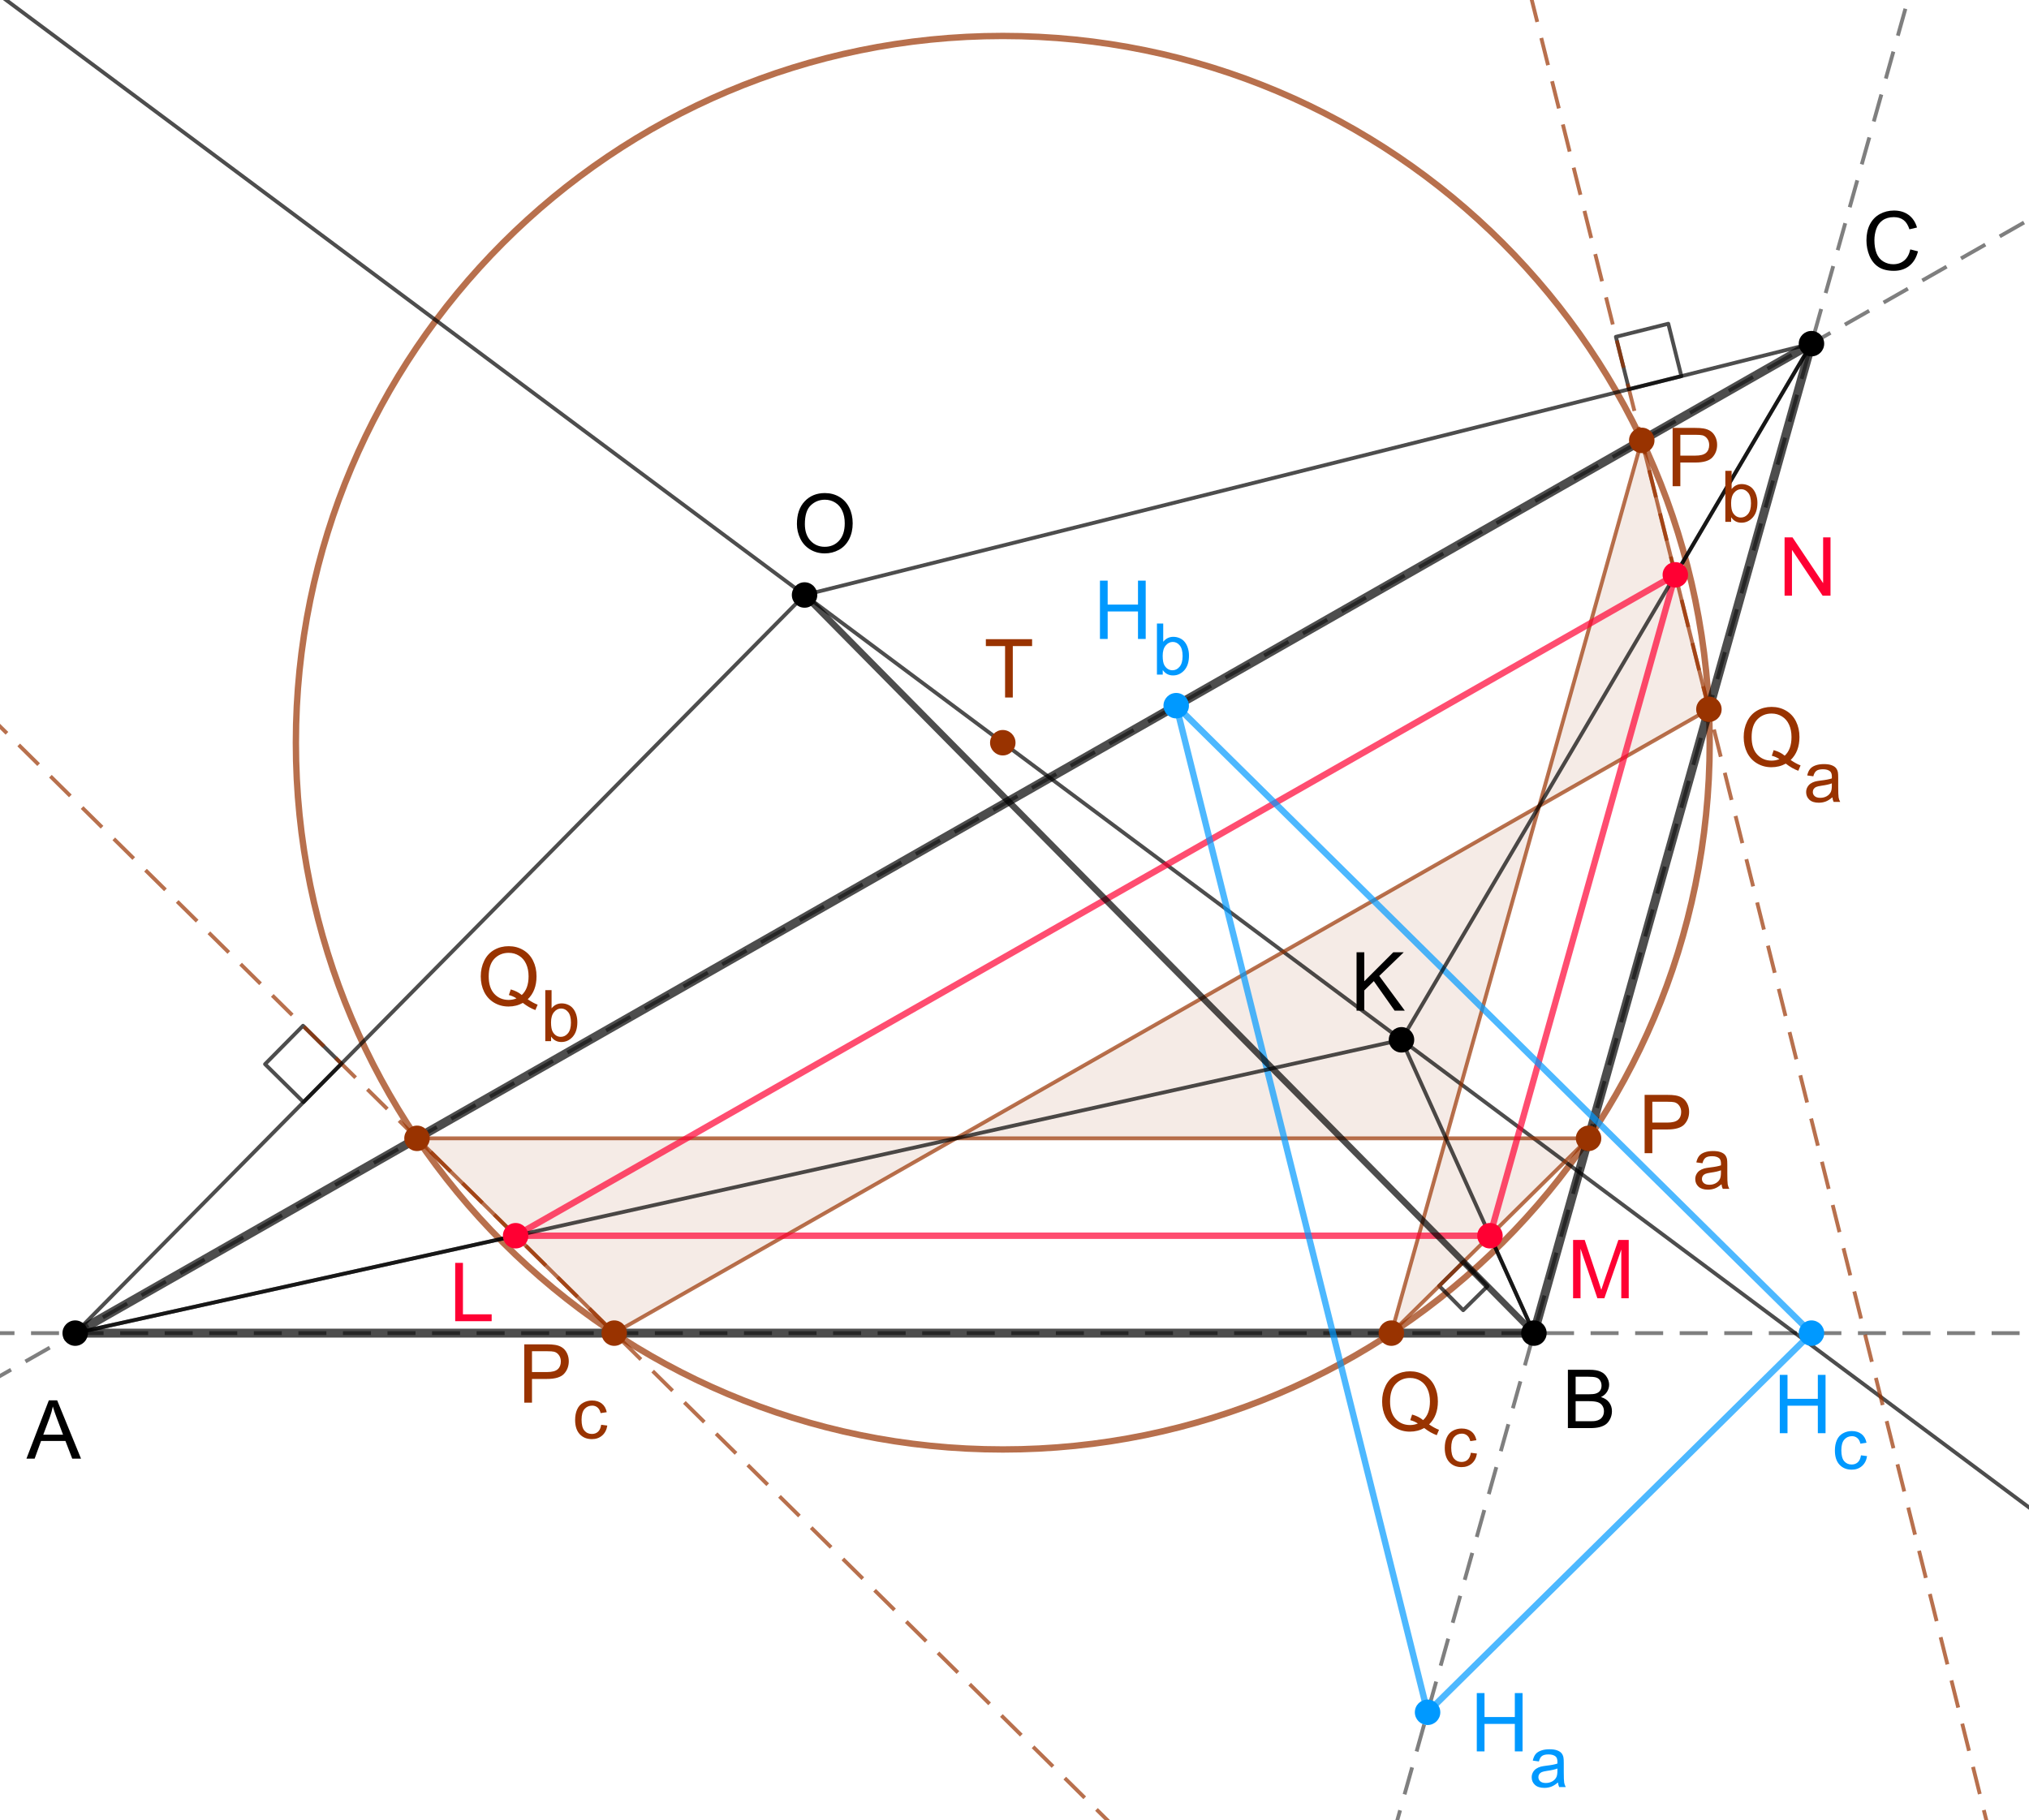 <?xml version="1.0" encoding="ISO-8859-1" standalone="no"?>

<svg 
     version="1.1"
     baseProfile="full"
     xmlns="http://www.w3.org/2000/svg"
     xmlns:xlink="http://www.w3.org/1999/xlink"
     xmlns:ev="http://www.w3.org/2001/xml-events"
     width="13.929cm"
     height="12.498cm"
     viewBox="0 0 796 715"
     >
<title>

</title>
<g stroke-dashoffset="0" stroke-linejoin="miter" stroke-dasharray="none" stroke-width="1" stroke-linecap="square" stroke-miterlimit="10.000">
<g id="misc">
</g><!-- misc -->
<g id="layer0">
<clipPath id="clip7c0caee3-2b94-4819-9d98-3928cd8a08dd">
  <path d="M 0 0 L 0 716.00 L 798.00 716.00 L 798.00 0 z"/>
</clipPath>
<g clip-path="url(#clip1)">
<g fill="#993300" fill-rule="evenodd" fill-opacity=".098" stroke="none">
  <path d="M 546.00 523.69 L 623.46 447.17 L 163.34 447.17 L 240.80 523.69 L 670.72 278.63 L 644.35 172.99 z"/>
<title>Sechseck Vieleck1</title>
<desc>Sechseck Vieleck1: Polygon Q_c, P_a, Q_b, P_c, Q_a, P_b</desc>

</g> <!-- drawing style -->
</g> <!-- clip1 -->
<clipPath id="clip5a62f645-0b76-4207-bb43-0ea13b7d8f3b">
  <path d="M 0 0 L 0 716.00 L 798.00 716.00 L 798.00 0 z"/>
</clipPath>
<g clip-path="url(#clip2)">
<g stroke-opacity=".698" stroke-linejoin="round" stroke-width="2.5" fill="none" stroke="#993300" stroke-linecap="round">
  <path d="M 671.03 291.76 C 671.03 445.09 546.73 569.39 393.40 569.39 C 240.07 569.39 115.77 445.09 115.77 291.76 C 115.77 138.43 240.07 14.126 393.40 14.126 C 546.73 14.126 671.03 138.43 671.03 291.76 z"/>
<title>Kreis c_1</title>
<desc>Kreis c_1: Kreis durch Q_b, P_c, P_b</desc>

</g> <!-- drawing style -->
</g> <!-- clip2 -->
<clipPath id="clipe3767bae-4846-4f66-b68d-76e91e1f6fff">
  <path d="M 0 0 L 0 716.00 L 798.00 716.00 L 798.00 0 z"/>
</clipPath>
<g clip-path="url(#clip3)">
<g stroke-opacity=".698" stroke-linejoin="round" stroke-width="1.5" fill="none" stroke="#000000" stroke-linecap="round">
  <path d="M 574.34 495.69 L 564.78 505.14 L 574.22 514.69 L 583.78 505.25 L 574.34 495.69"/>
<title>Winkel θ</title>
<desc>Winkel θ: Winkel zwischen Q_c, P, B</desc>

</g> <!-- drawing style -->
</g> <!-- clip3 -->
<clipPath id="clip9c8a4909-f780-4b23-bc92-4eb6a8a07829">
  <path d="M 0 0 L 0 716.00 L 798.00 716.00 L 798.00 0 z"/>
</clipPath>
<g clip-path="url(#clip4)">
<g stroke-opacity=".698" stroke-linejoin="round" stroke-width="1.5" fill="none" stroke="#000000" stroke-linecap="round">
  <path d="M 639.33 152.89 L 659.91 147.76 L 654.77 127.17 L 634.19 132.31 L 639.33 152.89"/>
<title>Winkel ξ</title>
<desc>Winkel ξ: Winkel zwischen C, R, S</desc>

</g> <!-- drawing style -->
</g> <!-- clip4 -->
<clipPath id="clipfa9c29c6-a2f8-462d-b5b2-8ee227c03374">
  <path d="M 0 0 L 0 716.00 L 798.00 716.00 L 798.00 0 z"/>
</clipPath>
<g clip-path="url(#clip5)">
<g stroke-opacity=".698" stroke-linejoin="round" stroke-width="1.5" fill="none" stroke="#000000" stroke-linecap="round">
  <path d="M 133.66 417.85 L 118.57 402.94 L 103.66 418.03 L 118.75 432.94 L 133.66 417.85"/>
<title>Winkel ο</title>
<desc>Winkel ο: Winkel zwischen U, Q, A</desc>

</g> <!-- drawing style -->
</g> <!-- clip5 -->
<clipPath id="clipbc03f324-f63e-48ef-920d-257bc9e96eaa">
  <path d="M 0 0 L 0 716.00 L 798.00 716.00 L 798.00 0 z"/>
</clipPath>
<g clip-path="url(#clip6)">
<g stroke-opacity=".502" stroke-linejoin="round" stroke-dasharray="9.5,8" stroke-width="1.5" fill="none" stroke="#000000" stroke-linecap="butt">
  <path d="M -5 523.69 L 803.00 523.69"/>
<title>Gerade f</title>
<desc>Gerade f: Linie A, B</desc>

</g> <!-- drawing style -->
</g> <!-- clip6 -->
<clipPath id="clip15471692-7014-42f5-ba3c-dd72ba089003">
  <path d="M 0 0 L 0 716.00 L 798.00 716.00 L 798.00 0 z"/>
</clipPath>
<g clip-path="url(#clip7)">
<g stroke-opacity=".502" stroke-linejoin="round" stroke-dasharray="9.5,8" stroke-width="1.5" fill="none" stroke="#000000" stroke-linecap="butt">
  <path d="M 546.67 721.00 L 750.26 -5"/>
<title>Gerade g</title>
<desc>Gerade g: Linie B, C</desc>

</g> <!-- drawing style -->
</g> <!-- clip7 -->
<clipPath id="clip9c706819-5573-45d9-868e-c921864b4127">
  <path d="M 0 0 L 0 716.00 L 798.00 716.00 L 798.00 0 z"/>
</clipPath>
<g clip-path="url(#clip8)">
<g stroke-opacity=".502" stroke-linejoin="round" stroke-dasharray="9.5,8" stroke-width="1.5" fill="none" stroke="#000000" stroke-linecap="butt">
  <path d="M -5 543.13 L 803.00 82.559"/>
<title>Gerade h</title>
<desc>Gerade h: Linie C, A</desc>

</g> <!-- drawing style -->
</g> <!-- clip8 -->
<clipPath id="clipa379d0a2-dc78-4baf-967f-0bd423d5b877">
  <path d="M 0 0 L 0 716.00 L 798.00 716.00 L 798.00 0 z"/>
</clipPath>
<g clip-path="url(#clip9)">
<g stroke-opacity=".698" stroke-linejoin="round" stroke-width="1.5" fill="none" stroke="#000000" stroke-linecap="round">
  <path d="M -4.745 -5 L 803.00 597.05"/>
<title>Gerade b</title>
<desc>Gerade b: Linie K, O</desc>

</g> <!-- drawing style -->
</g> <!-- clip9 -->
<clipPath id="clip0708ff46-a305-4cec-a9fb-a1cf1ec38d9c">
  <path d="M 0 0 L 0 716.00 L 798.00 716.00 L 798.00 0 z"/>
</clipPath>
<g clip-path="url(#clip10)">
<g stroke-opacity=".698" stroke-linejoin="round" stroke-dasharray="9.5,8" stroke-width="1.5" fill="none" stroke="#993300" stroke-linecap="butt">
  <path d="M -5 280.86 L 440.53 721.00"/>
<title>Gerade a_2</title>
<desc>Gerade a_2: Linie P_c, Q_b</desc>

</g> <!-- drawing style -->
</g> <!-- clip10 -->
<clipPath id="clipf1fa08a8-421b-4779-bfa6-27b1dfcb5f5d">
  <path d="M 0 0 L 0 716.00 L 798.00 716.00 L 798.00 0 z"/>
</clipPath>
<g clip-path="url(#clip11)">
<g stroke-opacity=".698" stroke-linejoin="round" stroke-dasharray="9.5,8" stroke-width="1.5" fill="none" stroke="#993300" stroke-linecap="butt">
  <path d="M 781.17 721.00 L 599.91 -5"/>
<title>Gerade b_2</title>
<desc>Gerade b_2: Linie Q_a, P_b</desc>

</g> <!-- drawing style -->
</g> <!-- clip11 -->
<clipPath id="clip6d4cad21-8f71-4212-a2d1-3a74c47edbd1">
  <path d="M 0 0 L 0 716.00 L 798.00 716.00 L 798.00 0 z"/>
</clipPath>
<g clip-path="url(#clip12)">
<g stroke-opacity=".698" stroke-linejoin="round" stroke-width="1.5" fill="none" stroke="#993300" stroke-linecap="round">
  <path d="M 546.00 523.69 L 623.46 447.17"/>
<title>Strecke g_1</title>
<desc>Strecke g_1: Strecke Q_c, P_a</desc>

</g> <!-- drawing style -->
</g> <!-- clip12 -->
<clipPath id="clipc49e0484-a1c9-4a0d-bdc0-efca842b8988">
  <path d="M 0 0 L 0 716.00 L 798.00 716.00 L 798.00 0 z"/>
</clipPath>
<g clip-path="url(#clip13)">
<g stroke-opacity=".698" stroke-linejoin="round" stroke-width="1.5" fill="none" stroke="#993300" stroke-linecap="round">
  <path d="M 623.46 447.17 L 163.34 447.17"/>
<title>Strecke h_1</title>
<desc>Strecke h_1: Strecke P_a, Q_b</desc>

</g> <!-- drawing style -->
</g> <!-- clip13 -->
<clipPath id="clip5be21e3c-b5b4-4238-9b6b-7147b8d078b8">
  <path d="M 0 0 L 0 716.00 L 798.00 716.00 L 798.00 0 z"/>
</clipPath>
<g clip-path="url(#clip14)">
<g stroke-opacity=".698" stroke-linejoin="round" stroke-width="1.5" fill="none" stroke="#993300" stroke-linecap="round">
  <path d="M 163.34 447.17 L 240.80 523.69"/>
<title>Strecke f_1</title>
<desc>Strecke f_1: Strecke Q_b, P_c</desc>

</g> <!-- drawing style -->
</g> <!-- clip14 -->
<clipPath id="clipfb268d48-a1fb-4141-896a-953f1e7cd4c5">
  <path d="M 0 0 L 0 716.00 L 798.00 716.00 L 798.00 0 z"/>
</clipPath>
<g clip-path="url(#clip15)">
<g stroke-opacity=".698" stroke-linejoin="round" stroke-width="1.5" fill="none" stroke="#993300" stroke-linecap="round">
  <path d="M 240.80 523.69 L 670.72 278.63"/>
<title>Strecke i_1</title>
<desc>Strecke i_1: Strecke P_c, Q_a</desc>

</g> <!-- drawing style -->
</g> <!-- clip15 -->
<clipPath id="clip78bce8e5-6ad4-4257-a1e0-c8f4fdbffc04">
  <path d="M 0 0 L 0 716.00 L 798.00 716.00 L 798.00 0 z"/>
</clipPath>
<g clip-path="url(#clip16)">
<g stroke-opacity=".698" stroke-linejoin="round" stroke-width="1.5" fill="none" stroke="#993300" stroke-linecap="round">
  <path d="M 670.72 278.63 L 644.35 172.99"/>
<title>Strecke j_1</title>
<desc>Strecke j_1: Strecke Q_a, P_b</desc>

</g> <!-- drawing style -->
</g> <!-- clip16 -->
<clipPath id="clip4b2401e2-10b2-4077-a900-bf275def638a">
  <path d="M 0 0 L 0 716.00 L 798.00 716.00 L 798.00 0 z"/>
</clipPath>
<g clip-path="url(#clip17)">
<g stroke-opacity=".698" stroke-linejoin="round" stroke-width="1.5" fill="none" stroke="#993300" stroke-linecap="round">
  <path d="M 644.35 172.99 L 546.00 523.69"/>
<title>Strecke l_1</title>
<desc>Strecke l_1: Strecke P_b, Q_c</desc>

</g> <!-- drawing style -->
</g> <!-- clip17 -->
<clipPath id="clipeb4471d9-80b2-4c7c-826f-7915e17bc884">
  <path d="M 0 0 L 0 716.00 L 798.00 716.00 L 798.00 0 z"/>
</clipPath>
<g clip-path="url(#clip18)">
<g stroke-opacity=".698" stroke-linejoin="round" stroke-width="3.5" fill="none" stroke="#000000" stroke-linecap="round">
  <path d="M 29.100 523.69 L 602.00 523.69"/>
<title>Strecke c_2</title>
<desc>Strecke c_2: Strecke A, B</desc>

</g> <!-- drawing style -->
</g> <!-- clip18 -->
<clipPath id="clip1b06248e-9aff-48d9-9da0-8f7065985228">
  <path d="M 0 0 L 0 716.00 L 798.00 716.00 L 798.00 0 z"/>
</clipPath>
<g clip-path="url(#clip19)">
<g stroke-opacity=".698" stroke-linejoin="round" stroke-width="3.5" fill="none" stroke="#000000" stroke-linecap="round">
  <path d="M 602.00 523.69 L 711.00 135.00"/>
<title>Strecke a_1</title>
<desc>Strecke a_1: Strecke B, C</desc>

</g> <!-- drawing style -->
</g> <!-- clip19 -->
<clipPath id="clip27399111-c06e-4fac-bf55-e0d24108af46">
  <path d="M 0 0 L 0 716.00 L 798.00 716.00 L 798.00 0 z"/>
</clipPath>
<g clip-path="url(#clip20)">
<g stroke-opacity=".698" stroke-linejoin="round" stroke-width="3.5" fill="none" stroke="#000000" stroke-linecap="round">
  <path d="M 711.00 135.00 L 29.100 523.69"/>
<title>Strecke b_1</title>
<desc>Strecke b_1: Strecke C, A</desc>

</g> <!-- drawing style -->
</g> <!-- clip20 -->
<clipPath id="clipa67434e7-a2d0-4de8-9296-7607a84a1ce5">
  <path d="M 0 0 L 0 716.00 L 798.00 716.00 L 798.00 0 z"/>
</clipPath>
<g clip-path="url(#clip21)">
<g stroke-opacity=".698" stroke-linejoin="round" stroke-width="2.5" fill="none" stroke="#ff0033" stroke-linecap="round">
  <path d="M 202.07 485.43 L 584.73 485.43"/>
<title>Strecke n_1</title>
<desc>Strecke n_1: Strecke L, M</desc>

</g> <!-- drawing style -->
</g> <!-- clip21 -->
<clipPath id="clipd6797eb6-b951-46dc-9fb2-f1ddfe8fcc2d">
  <path d="M 0 0 L 0 716.00 L 798.00 716.00 L 798.00 0 z"/>
</clipPath>
<g clip-path="url(#clip22)">
<g stroke-opacity=".698" stroke-linejoin="round" stroke-width="2.5" fill="none" stroke="#ff0033" stroke-linecap="round">
  <path d="M 584.73 485.43 L 657.53 225.81"/>
<title>Strecke l_2</title>
<desc>Strecke l_2: Strecke M, N</desc>

</g> <!-- drawing style -->
</g> <!-- clip22 -->
<clipPath id="clip343fb6af-7f7b-4fb1-8d37-766686abc5a8">
  <path d="M 0 0 L 0 716.00 L 798.00 716.00 L 798.00 0 z"/>
</clipPath>
<g clip-path="url(#clip23)">
<g stroke-opacity=".698" stroke-linejoin="round" stroke-width="2.5" fill="none" stroke="#ff0033" stroke-linecap="round">
  <path d="M 657.53 225.81 L 202.07 485.43"/>
<title>Strecke m_1</title>
<desc>Strecke m_1: Strecke N, L</desc>

</g> <!-- drawing style -->
</g> <!-- clip23 -->
<clipPath id="clipf17a5167-f652-488a-bea5-94322f82eb7d">
  <path d="M 0 0 L 0 716.00 L 798.00 716.00 L 798.00 0 z"/>
</clipPath>
<g clip-path="url(#clip24)">
<g stroke-opacity=".698" stroke-linejoin="round" stroke-width="2.5" fill="none" stroke="#0099ff" stroke-linecap="round">
  <path d="M 461.51 277.21 L 711.00 523.69"/>
<title>Strecke h_2</title>
<desc>Strecke h_2: Strecke H_b, H_{c}</desc>

</g> <!-- drawing style -->
</g> <!-- clip24 -->
<clipPath id="clip608ba772-612a-4a22-99c2-9a47aa36b783">
  <path d="M 0 0 L 0 716.00 L 798.00 716.00 L 798.00 0 z"/>
</clipPath>
<g clip-path="url(#clip25)">
<g stroke-opacity=".698" stroke-linejoin="round" stroke-width="2.5" fill="none" stroke="#0099ff" stroke-linecap="round">
  <path d="M 711.00 523.69 L 560.23 672.64"/>
<title>Strecke f_2</title>
<desc>Strecke f_2: Strecke H_{c}, H_{a}</desc>

</g> <!-- drawing style -->
</g> <!-- clip25 -->
<clipPath id="clip25a3fad6-49d5-46b4-9118-922f257d8522">
  <path d="M 0 0 L 0 716.00 L 798.00 716.00 L 798.00 0 z"/>
</clipPath>
<g clip-path="url(#clip26)">
<g stroke-opacity=".698" stroke-linejoin="round" stroke-width="2.5" fill="none" stroke="#0099ff" stroke-linecap="round">
  <path d="M 560.23 672.64 L 461.51 277.21"/>
<title>Strecke g_2</title>
<desc>Strecke g_2: Strecke H_{a}, H_b</desc>

</g> <!-- drawing style -->
</g> <!-- clip26 -->
<clipPath id="clipef5c8e27-910e-43b5-ace9-780862f6a0ae">
  <path d="M 0 0 L 0 716.00 L 798.00 716.00 L 798.00 0 z"/>
</clipPath>
<g clip-path="url(#clip27)">
<g stroke-opacity=".698" stroke-linejoin="round" stroke-width="1.5" fill="none" stroke="#000000" stroke-linecap="round">
  <path d="M 549.99 408.47 L 29.100 523.69"/>
<title>Strecke r_1</title>
<desc>Strecke r_1: Strecke K, A</desc>

</g> <!-- drawing style -->
</g> <!-- clip27 -->
<clipPath id="clip0b696a37-91b8-4ba9-8765-cd078e30dc52">
  <path d="M 0 0 L 0 716.00 L 798.00 716.00 L 798.00 0 z"/>
</clipPath>
<g clip-path="url(#clip28)">
<g stroke-opacity=".698" stroke-linejoin="round" stroke-width="1.5" fill="none" stroke="#000000" stroke-linecap="round">
  <path d="M 549.99 408.47 L 602.00 523.69"/>
<title>Strecke j_2</title>
<desc>Strecke j_2: Strecke K, B</desc>

</g> <!-- drawing style -->
</g> <!-- clip28 -->
<clipPath id="clip2ec7e268-5db1-4432-a31b-ae549bb466e9">
  <path d="M 0 0 L 0 716.00 L 798.00 716.00 L 798.00 0 z"/>
</clipPath>
<g clip-path="url(#clip29)">
<g stroke-opacity=".698" stroke-linejoin="round" stroke-width="1.5" fill="none" stroke="#000000" stroke-linecap="round">
  <path d="M 549.99 408.47 L 711.00 135.00"/>
<title>Strecke k_2</title>
<desc>Strecke k_2: Strecke K, C</desc>

</g> <!-- drawing style -->
</g> <!-- clip29 -->
<clipPath id="clip51389e4f-0773-4ae1-9e9e-e9dec13224f2">
  <path d="M 0 0 L 0 716.00 L 798.00 716.00 L 798.00 0 z"/>
</clipPath>
<g clip-path="url(#clip30)">
<g stroke-opacity=".698" stroke-linejoin="round" stroke-width="1.5" fill="none" stroke="#000000" stroke-linecap="round">
  <path d="M 711.00 135.00 L 657.53 225.81"/>
<title>Strecke m_2</title>
<desc>Strecke m_2: Strecke C, N</desc>

</g> <!-- drawing style -->
</g> <!-- clip30 -->
<clipPath id="clip7cdfbfb2-cb98-442a-be50-5240d8c7eb1f">
  <path d="M 0 0 L 0 716.00 L 798.00 716.00 L 798.00 0 z"/>
</clipPath>
<g clip-path="url(#clip31)">
<g stroke-opacity=".698" stroke-linejoin="round" stroke-width="1.5" fill="none" stroke="#000000" stroke-linecap="round">
  <path d="M 202.07 485.43 L 29.100 523.69"/>
<title>Strecke n_2</title>
<desc>Strecke n_2: Strecke L, A</desc>

</g> <!-- drawing style -->
</g> <!-- clip31 -->
<clipPath id="clip6310e3ad-d58c-467d-8ef9-aa72ecb93c86">
  <path d="M 0 0 L 0 716.00 L 798.00 716.00 L 798.00 0 z"/>
</clipPath>
<g clip-path="url(#clip32)">
<g stroke-opacity=".698" stroke-linejoin="round" stroke-width="1.5" fill="none" stroke="#000000" stroke-linecap="round">
  <path d="M 584.73 485.43 L 602.00 523.69"/>
<title>Strecke p_2</title>
<desc>Strecke p_2: Strecke M, B</desc>

</g> <!-- drawing style -->
</g> <!-- clip32 -->
<clipPath id="clipd9faf7ea-1603-4c3b-bff4-9f368bc5e033">
  <path d="M 0 0 L 0 716.00 L 798.00 716.00 L 798.00 0 z"/>
</clipPath>
<g clip-path="url(#clip33)">
<g stroke-opacity=".698" stroke-linejoin="round" stroke-width="2.5" fill="none" stroke="#000000" stroke-linecap="round">
  <path d="M 602.00 523.69 L 315.55 233.73"/>
<title>Strecke r_2</title>
<desc>Strecke r_2: Strecke B, O</desc>

</g> <!-- drawing style -->
</g> <!-- clip33 -->
<clipPath id="clip3d3dfbfd-4aa6-4860-9df7-4c866fcb0f4c">
  <path d="M 0 0 L 0 716.00 L 798.00 716.00 L 798.00 0 z"/>
</clipPath>
<g clip-path="url(#clip34)">
<g stroke-opacity=".698" stroke-linejoin="round" stroke-width="1.5" fill="none" stroke="#000000" stroke-linecap="round">
  <path d="M 29.100 523.69 L 315.55 233.73"/>
<title>Strecke s_2</title>
<desc>Strecke s_2: Strecke A, O</desc>

</g> <!-- drawing style -->
</g> <!-- clip34 -->
<clipPath id="clip537abb0a-c189-44fa-a8b3-739ea39366ab">
  <path d="M 0 0 L 0 716.00 L 798.00 716.00 L 798.00 0 z"/>
</clipPath>
<g clip-path="url(#clip35)">
<g stroke-opacity=".698" stroke-linejoin="round" stroke-width="1.5" fill="none" stroke="#000000" stroke-linecap="round">
  <path d="M 315.55 233.73 L 711.00 135.00"/>
<title>Strecke t_2</title>
<desc>Strecke t_2: Strecke O, C</desc>

</g> <!-- drawing style -->
</g> <!-- clip35 -->
<clipPath id="clipff9e6dbf-d873-42e8-97ca-ffbc8a6965d9">
  <path d="M 0 0 L 0 716.00 L 798.00 716.00 L 798.00 0 z"/>
</clipPath>
<g clip-path="url(#clip36)">
<g fill="#000000" fill-rule="nonzero" fill-opacity="1" stroke="none">
  <path d="M 34.100 523.69 C 34.100 526.45 31.862 528.69 29.100 528.69 C 26.339 528.69 24.100 526.45 24.100 523.69 C 24.100 520.93 26.339 518.69 29.100 518.69 C 31.862 518.69 34.100 520.93 34.100 523.69 z"/>
<title>Punkt A</title>
<desc>A = (-1, -1)</desc>

</g> <!-- drawing style -->
</g> <!-- clip36 -->
<clipPath id="clipa7d1232e-dbd3-4d36-8130-600f29dd5652">
  <path d="M 0 0 L 0 716.00 L 798.00 716.00 L 798.00 0 z"/>
</clipPath>
<g clip-path="url(#clip37)">
<g fill="#000000" fill-rule="nonzero" fill-opacity="1" stroke="none">
  <path d="M 9.953 573.00 L 18.750 550.09 L 22.016 550.09 L 31.391 573.00 L 27.938 573.00 L 25.266 566.06 L 15.688 566.06 L 13.172 573.00 L 9.953 573.00 z M 16.562 563.59 L 24.328 563.59 L 21.938 557.25 Q 20.844 554.36 20.312 552.50 Q 19.875 554.70 19.078 556.88 L 16.562 563.59 z"/>
<title>Punkt A</title>
<desc>A = (-1, -1)</desc>

</g> <!-- drawing style -->
</g> <!-- clip37 -->
<clipPath id="clip2196e3c8-e7f4-4d50-a154-506c0c5e2ae8">
  <path d="M 0 0 L 0 716.00 L 798.00 716.00 L 798.00 0 z"/>
</clipPath>
<g clip-path="url(#clip38)">
<g fill="#000000" fill-rule="nonzero" fill-opacity="1" stroke="none">
  <path d="M 607.00 523.69 C 607.00 526.45 604.76 528.69 602.00 528.69 C 599.24 528.69 597.00 526.45 597.00 523.69 C 597.00 520.93 599.24 518.69 602.00 518.69 C 604.76 518.69 607.00 520.93 607.00 523.69 z"/>
<title>Punkt B</title>
<desc>B = (9, -1)</desc>

</g> <!-- drawing style -->
</g> <!-- clip38 -->
<clipPath id="clip2b3d3275-95b7-424e-9d96-ddc7aee752ee">
  <path d="M 0 0 L 0 716.00 L 798.00 716.00 L 798.00 0 z"/>
</clipPath>
<g clip-path="url(#clip39)">
<g fill="#000000" fill-rule="nonzero" fill-opacity="1" stroke="none">
  <path d="M 615.34 561.00 L 615.34 538.09 L 623.94 538.09 Q 626.56 538.09 628.14 538.80 Q 629.73 539.48 630.62 540.94 Q 631.53 542.38 631.53 543.95 Q 631.53 545.42 630.73 546.72 Q 629.94 548.02 628.33 548.81 Q 630.41 549.42 631.52 550.89 Q 632.64 552.36 632.64 554.36 Q 632.64 555.97 631.95 557.36 Q 631.28 558.73 630.28 559.48 Q 629.28 560.23 627.77 560.62 Q 626.27 561.00 624.08 561.00 L 615.34 561.00 z M 618.38 547.72 L 623.33 547.72 Q 625.34 547.72 626.22 547.45 Q 627.38 547.11 627.95 546.31 Q 628.55 545.52 628.55 544.31 Q 628.55 543.17 628.00 542.31 Q 627.45 541.44 626.44 541.12 Q 625.42 540.80 622.95 540.80 L 618.38 540.80 L 618.38 547.72 z M 618.38 558.30 L 624.08 558.30 Q 625.55 558.30 626.14 558.19 Q 627.19 558.00 627.89 557.56 Q 628.59 557.12 629.05 556.30 Q 629.50 555.45 629.50 554.36 Q 629.50 553.08 628.84 552.14 Q 628.19 551.19 627.02 550.81 Q 625.86 550.42 623.67 550.42 L 618.38 550.42 L 618.38 558.30 z"/>
<title>Punkt B</title>
<desc>B = (9, -1)</desc>

</g> <!-- drawing style -->
</g> <!-- clip39 -->
<clipPath id="clip5274745f-08ed-4086-869b-fbe626c9fc82">
  <path d="M 0 0 L 0 716.00 L 798.00 716.00 L 798.00 0 z"/>
</clipPath>
<g clip-path="url(#clip40)">
<g fill="#000000" fill-rule="nonzero" fill-opacity="1" stroke="none">
  <path d="M 716.00 135.00 C 716.00 137.76 713.76 140.00 711.00 140.00 C 708.24 140.00 706.00 137.76 706.00 135.00 C 706.00 132.24 708.24 130.00 711.00 130.00 C 713.76 130.00 716.00 132.24 716.00 135.00 z"/>
<title>Punkt C</title>
<desc>C = (10.9, 5.78)</desc>

</g> <!-- drawing style -->
</g> <!-- clip40 -->
<clipPath id="clipf74a3630-c8ca-46df-83c8-0e22c4c60286">
  <path d="M 0 0 L 0 716.00 L 798.00 716.00 L 798.00 0 z"/>
</clipPath>
<g clip-path="url(#clip41)">
<g fill="#000000" fill-rule="nonzero" fill-opacity="1" stroke="none">
  <path d="M 749.81 97.969 L 752.84 98.734 Q 751.89 102.47 749.41 104.44 Q 746.94 106.39 743.36 106.39 Q 739.66 106.39 737.33 104.89 Q 735.02 103.38 733.80 100.52 Q 732.59 97.656 732.59 94.375 Q 732.59 90.797 733.95 88.141 Q 735.33 85.469 737.84 84.094 Q 740.38 82.703 743.41 82.703 Q 746.84 82.703 749.19 84.453 Q 751.53 86.203 752.45 89.375 L 749.47 90.078 Q 748.67 87.578 747.16 86.438 Q 745.64 85.297 743.34 85.297 Q 740.70 85.297 738.92 86.562 Q 737.16 87.828 736.44 89.969 Q 735.72 92.094 735.72 94.359 Q 735.72 97.281 736.56 99.469 Q 737.42 101.64 739.22 102.72 Q 741.02 103.80 743.11 103.80 Q 745.66 103.80 747.42 102.33 Q 749.19 100.86 749.81 97.969 z"/>
<title>Punkt C</title>
<desc>C = (10.9, 5.78)</desc>

</g> <!-- drawing style -->
</g> <!-- clip41 -->
<clipPath id="clip422df45e-d35d-4bec-b846-e2cb54a74006">
  <path d="M 0 0 L 0 716.00 L 798.00 716.00 L 798.00 0 z"/>
</clipPath>
<g clip-path="url(#clip42)">
<g fill="#000000" fill-rule="nonzero" fill-opacity="1" stroke="none">
  <path d="M 554.99 408.47 C 554.99 411.23 552.75 413.47 549.99 413.47 C 547.23 413.47 544.99 411.23 544.99 408.47 C 544.99 405.71 547.23 403.47 549.99 403.47 C 552.75 403.47 554.99 405.71 554.99 408.47 z"/>
<title>Punkt K</title>
<desc>Punkt K: Schnittpunkt von i&apos;, j&apos;</desc>

</g> <!-- drawing style -->
</g> <!-- clip42 -->
<clipPath id="clip71c66111-4b71-4aad-86e6-8958b2e52a11">
  <path d="M 0 0 L 0 716.00 L 798.00 716.00 L 798.00 0 z"/>
</clipPath>
<g clip-path="url(#clip43)">
<g fill="#000000" fill-rule="nonzero" fill-opacity="1" stroke="none">
  <path d="M 532.34 397.00 L 532.34 374.09 L 535.38 374.09 L 535.38 385.45 L 546.75 374.09 L 550.86 374.09 L 541.25 383.38 L 551.28 397.00 L 547.28 397.00 L 539.12 385.41 L 535.38 389.06 L 535.38 397.00 L 532.34 397.00 z"/>
<title>Punkt K</title>
<desc>Punkt K: Schnittpunkt von i&apos;, j&apos;</desc>

</g> <!-- drawing style -->
</g> <!-- clip43 -->
<clipPath id="clipfc6d60d7-32c8-4946-81a5-e2504f312018">
  <path d="M 0 0 L 0 716.00 L 798.00 716.00 L 798.00 0 z"/>
</clipPath>
<g clip-path="url(#clip44)">
<g fill="#993300" fill-rule="nonzero" fill-opacity="1" stroke="none">
  <path d="M 551.00 523.69 C 551.00 526.45 548.76 528.69 546.00 528.69 C 543.24 528.69 541.00 526.45 541.00 523.69 C 541.00 520.93 543.24 518.69 546.00 518.69 C 548.76 518.69 551.00 520.93 551.00 523.69 z"/>
<title>Punkt Q_c</title>
<desc>Punkt Q_c: Punkt auf f</desc>

</g> <!-- drawing style -->
</g> <!-- clip44 -->
<clipPath id="clip1e7fce60-9f37-4dbe-a9e0-14f4f95ae92f">
  <path d="M 0 0 L 0 716.00 L 798.00 716.00 L 798.00 0 z"/>
</clipPath>
<g clip-path="url(#clip45)">
<g fill="#993300" fill-rule="nonzero" fill-opacity="1" stroke="none">
  <path d="M 560.83 559.55 Q 562.94 561.00 564.72 561.67 L 563.83 563.78 Q 561.36 562.89 558.91 560.97 Q 556.36 562.39 553.28 562.39 Q 550.17 562.39 547.64 560.89 Q 545.11 559.39 543.73 556.67 Q 542.38 553.95 542.38 550.55 Q 542.38 547.16 543.75 544.38 Q 545.12 541.59 547.66 540.14 Q 550.20 538.69 553.34 538.69 Q 556.52 538.69 559.06 540.20 Q 561.61 541.70 562.94 544.42 Q 564.28 547.12 564.28 550.53 Q 564.28 553.36 563.42 555.62 Q 562.56 557.88 560.83 559.55 z M 554.16 555.67 Q 556.78 556.41 558.48 557.86 Q 561.16 555.42 561.16 550.53 Q 561.16 547.75 560.20 545.67 Q 559.27 543.59 557.44 542.45 Q 555.62 541.30 553.36 541.30 Q 549.97 541.30 547.73 543.62 Q 545.50 545.94 545.50 550.55 Q 545.50 555.02 547.70 557.41 Q 549.92 559.80 553.36 559.80 Q 554.98 559.80 556.42 559.19 Q 555.00 558.27 553.42 557.88 L 554.16 555.67 z"/>
<title>Punkt Q_c</title>
<desc>Punkt Q_c: Punkt auf f</desc>

</g> <!-- drawing style -->
</g> <!-- clip45 -->
<clipPath id="clipad81102b-d078-410d-afb0-72c613c0e349">
  <path d="M 0 0 L 0 716.00 L 798.00 716.00 L 798.00 0 z"/>
</clipPath>
<g clip-path="url(#clip46)">
<g fill="#993300" fill-rule="nonzero" fill-opacity="1" stroke="none">
  <path d="M 577.22 570.69 L 579.62 571.00 Q 579.23 573.50 577.59 574.92 Q 575.97 576.33 573.59 576.33 Q 570.61 576.33 568.80 574.39 Q 566.98 572.44 566.98 568.80 Q 566.98 566.44 567.77 564.69 Q 568.55 562.92 570.14 562.05 Q 571.73 561.16 573.61 561.16 Q 575.97 561.16 577.47 562.36 Q 578.97 563.55 579.41 565.75 L 577.00 566.11 Q 576.67 564.66 575.80 563.92 Q 574.92 563.17 573.70 563.17 Q 571.84 563.17 570.67 564.52 Q 569.52 565.84 569.52 568.72 Q 569.52 571.66 570.62 572.98 Q 571.75 574.30 573.56 574.30 Q 575.02 574.30 575.98 573.42 Q 576.95 572.53 577.22 570.69 z"/>
<title>Punkt Q_c</title>
<desc>Punkt Q_c: Punkt auf f</desc>

</g> <!-- drawing style -->
</g> <!-- clip46 -->
<clipPath id="clip1b9b35e4-2e65-4412-8e13-707c6a1784c7">
  <path d="M 0 0 L 0 716.00 L 798.00 716.00 L 798.00 0 z"/>
</clipPath>
<g clip-path="url(#clip47)">
<g fill="#993300" fill-rule="nonzero" fill-opacity="1" stroke="none">
  <path d="M 628.46 447.17 C 628.46 449.93 626.22 452.17 623.46 452.17 C 620.70 452.17 618.46 449.93 618.46 447.17 C 618.46 444.41 620.70 442.17 623.46 442.17 C 626.22 442.17 628.46 444.41 628.46 447.17 z"/>
<title>Punkt P_a</title>
<desc>Punkt P_a: Schnittpunkt von g, m</desc>

</g> <!-- drawing style -->
</g> <!-- clip47 -->
<clipPath id="clipd1e786a5-4f4d-4a47-971e-8f62fa963e3b">
  <path d="M 0 0 L 0 716.00 L 798.00 716.00 L 798.00 0 z"/>
</clipPath>
<g clip-path="url(#clip48)">
<g fill="#993300" fill-rule="nonzero" fill-opacity="1" stroke="none">
  <path d="M 645.47 453.00 L 645.47 430.09 L 654.11 430.09 Q 656.39 430.09 657.59 430.31 Q 659.28 430.59 660.42 431.39 Q 661.56 432.17 662.25 433.59 Q 662.95 435.02 662.95 436.72 Q 662.95 439.64 661.09 441.67 Q 659.23 443.69 654.38 443.69 L 648.50 443.69 L 648.50 453.00 L 645.47 453.00 z M 648.50 440.98 L 654.42 440.98 Q 657.36 440.98 658.59 439.89 Q 659.83 438.80 659.83 436.81 Q 659.83 435.38 659.09 434.36 Q 658.38 433.33 657.19 433.00 Q 656.42 432.80 654.36 432.80 L 648.50 432.80 L 648.50 440.98 z"/>
<title>Punkt P_a</title>
<desc>Punkt P_a: Schnittpunkt von g, m</desc>

</g> <!-- drawing style -->
</g> <!-- clip48 -->
<clipPath id="clip1578aa9d-d6a6-41ea-ba45-dd1376aa7f46">
  <path d="M 0 0 L 0 716.00 L 798.00 716.00 L 798.00 0 z"/>
</clipPath>
<g clip-path="url(#clip49)">
<g fill="#993300" fill-rule="nonzero" fill-opacity="1" stroke="none">
  <path d="M 675.67 465.20 Q 674.30 466.38 673.03 466.86 Q 671.77 467.33 670.31 467.33 Q 667.92 467.33 666.64 466.16 Q 665.36 464.98 665.36 463.17 Q 665.36 462.11 665.84 461.23 Q 666.33 460.34 667.11 459.81 Q 667.91 459.28 668.89 459.00 Q 669.61 458.81 671.08 458.62 Q 674.05 458.28 675.45 457.78 Q 675.47 457.28 675.47 457.14 Q 675.47 455.64 674.78 455.02 Q 673.83 454.19 671.97 454.19 Q 670.23 454.19 669.41 454.80 Q 668.58 455.41 668.19 456.95 L 665.78 456.62 Q 666.11 455.08 666.86 454.12 Q 667.61 453.17 669.03 452.67 Q 670.45 452.16 672.33 452.16 Q 674.19 452.16 675.34 452.59 Q 676.52 453.03 677.06 453.70 Q 677.61 454.36 677.83 455.36 Q 677.95 456.00 677.95 457.64 L 677.95 460.92 Q 677.95 464.34 678.11 465.27 Q 678.27 466.17 678.73 467.00 L 676.16 467.00 Q 675.78 466.23 675.67 465.20 z M 675.45 459.72 Q 674.12 460.27 671.44 460.64 Q 669.92 460.86 669.30 461.14 Q 668.67 461.41 668.33 461.94 Q 667.98 462.45 667.98 463.11 Q 667.98 464.09 668.72 464.75 Q 669.47 465.41 670.91 465.41 Q 672.33 465.41 673.44 464.78 Q 674.55 464.16 675.06 463.08 Q 675.45 462.23 675.45 460.61 L 675.45 459.72 z"/>
<title>Punkt P_a</title>
<desc>Punkt P_a: Schnittpunkt von g, m</desc>

</g> <!-- drawing style -->
</g> <!-- clip49 -->
<clipPath id="clipf8682dae-d0cb-4f0c-8b4a-bb29030eb045">
  <path d="M 0 0 L 0 716.00 L 798.00 716.00 L 798.00 0 z"/>
</clipPath>
<g clip-path="url(#clip50)">
<g fill="#993300" fill-rule="nonzero" fill-opacity="1" stroke="none">
  <path d="M 168.34 447.17 C 168.34 449.93 166.10 452.17 163.34 452.17 C 160.58 452.17 158.34 449.93 158.34 447.17 C 158.34 444.41 160.58 442.17 163.34 442.17 C 166.10 442.17 168.34 444.41 168.34 447.17 z"/>
<title>Punkt Q_b</title>
<desc>Punkt Q_b: Schnittpunkt von h, n</desc>

</g> <!-- drawing style -->
</g> <!-- clip50 -->
<clipPath id="clipff7479d4-b7d9-41dc-a8de-1a14ad8aea7b">
  <path d="M 0 0 L 0 716.00 L 798.00 716.00 L 798.00 0 z"/>
</clipPath>
<g clip-path="url(#clip51)">
<g fill="#993300" fill-rule="nonzero" fill-opacity="1" stroke="none">
  <path d="M 206.83 392.55 Q 208.94 394.00 210.72 394.67 L 209.83 396.78 Q 207.36 395.89 204.91 393.97 Q 202.36 395.39 199.28 395.39 Q 196.17 395.39 193.64 393.89 Q 191.11 392.39 189.73 389.67 Q 188.38 386.95 188.38 383.55 Q 188.38 380.16 189.75 377.38 Q 191.12 374.59 193.66 373.14 Q 196.20 371.69 199.34 371.69 Q 202.52 371.69 205.06 373.20 Q 207.61 374.70 208.94 377.42 Q 210.28 380.12 210.28 383.53 Q 210.28 386.36 209.42 388.62 Q 208.56 390.88 206.83 392.55 z M 200.16 388.67 Q 202.78 389.41 204.48 390.86 Q 207.16 388.42 207.16 383.53 Q 207.16 380.75 206.20 378.67 Q 205.27 376.59 203.44 375.45 Q 201.62 374.30 199.36 374.30 Q 195.97 374.30 193.73 376.62 Q 191.50 378.94 191.50 383.55 Q 191.50 388.02 193.70 390.41 Q 195.92 392.80 199.36 392.80 Q 200.98 392.80 202.42 392.19 Q 201.00 391.27 199.42 390.88 L 200.16 388.67 z"/>
<title>Punkt Q_b</title>
<desc>Punkt Q_b: Schnittpunkt von h, n</desc>

</g> <!-- drawing style -->
</g> <!-- clip51 -->
<clipPath id="clip92ef90bf-b5f5-4ab6-81d3-68ec3e82042a">
  <path d="M 0 0 L 0 716.00 L 798.00 716.00 L 798.00 0 z"/>
</clipPath>
<g clip-path="url(#clip52)">
<g fill="#993300" fill-rule="nonzero" fill-opacity="1" stroke="none">
  <path d="M 216.00 409.00 L 213.72 409.00 L 213.72 388.95 L 216.19 388.95 L 216.19 396.11 Q 217.75 394.16 220.16 394.16 Q 221.50 394.16 222.69 394.70 Q 223.89 395.23 224.66 396.22 Q 225.44 397.19 225.88 398.58 Q 226.31 399.95 226.31 401.52 Q 226.31 405.25 224.47 407.30 Q 222.62 409.33 220.05 409.33 Q 217.47 409.33 216.00 407.19 L 216.00 409.00 z M 215.98 401.62 Q 215.98 404.23 216.69 405.41 Q 217.86 407.30 219.83 407.30 Q 221.45 407.30 222.62 405.91 Q 223.80 404.50 223.80 401.72 Q 223.80 398.88 222.67 397.53 Q 221.55 396.17 219.94 396.17 Q 218.33 396.17 217.16 397.58 Q 215.98 398.98 215.98 401.62 z"/>
<title>Punkt Q_b</title>
<desc>Punkt Q_b: Schnittpunkt von h, n</desc>

</g> <!-- drawing style -->
</g> <!-- clip52 -->
<clipPath id="clipc19f0456-0eb2-41cd-b74e-e83b3ee72b7c">
  <path d="M 0 0 L 0 716.00 L 798.00 716.00 L 798.00 0 z"/>
</clipPath>
<g clip-path="url(#clip53)">
<g fill="#993300" fill-rule="nonzero" fill-opacity="1" stroke="none">
  <path d="M 245.80 523.69 C 245.80 526.45 243.56 528.69 240.80 528.69 C 238.04 528.69 235.80 526.45 235.80 523.69 C 235.80 520.93 238.04 518.69 240.80 518.69 C 243.56 518.69 245.80 520.93 245.80 523.69 z"/>
<title>Punkt P_c</title>
<desc>Punkt P_c: Schnittpunkt von f, p</desc>

</g> <!-- drawing style -->
</g> <!-- clip53 -->
<clipPath id="clipf84286dd-1a66-41d9-ae26-84ca269b8b2d">
  <path d="M 0 0 L 0 716.00 L 798.00 716.00 L 798.00 0 z"/>
</clipPath>
<g clip-path="url(#clip54)">
<g fill="#993300" fill-rule="nonzero" fill-opacity="1" stroke="none">
  <path d="M 205.47 551.00 L 205.47 528.09 L 214.11 528.09 Q 216.39 528.09 217.59 528.31 Q 219.28 528.59 220.42 529.39 Q 221.56 530.17 222.25 531.59 Q 222.95 533.02 222.95 534.72 Q 222.95 537.64 221.09 539.67 Q 219.23 541.69 214.38 541.69 L 208.50 541.69 L 208.50 551.00 L 205.47 551.00 z M 208.50 538.98 L 214.42 538.98 Q 217.36 538.98 218.59 537.89 Q 219.83 536.80 219.83 534.81 Q 219.83 533.38 219.09 532.36 Q 218.38 531.33 217.19 531.00 Q 216.42 530.80 214.36 530.80 L 208.50 530.80 L 208.50 538.98 z"/>
<title>Punkt P_c</title>
<desc>Punkt P_c: Schnittpunkt von f, p</desc>

</g> <!-- drawing style -->
</g> <!-- clip54 -->
<clipPath id="clipbff041b9-056d-46f3-9a21-0fda7a00e56b">
  <path d="M 0 0 L 0 716.00 L 798.00 716.00 L 798.00 0 z"/>
</clipPath>
<g clip-path="url(#clip55)">
<g fill="#993300" fill-rule="nonzero" fill-opacity="1" stroke="none">
  <path d="M 235.67 559.69 L 238.08 560.00 Q 237.69 562.50 236.05 563.92 Q 234.42 565.33 232.05 565.33 Q 229.06 565.33 227.25 563.39 Q 225.44 561.44 225.44 557.80 Q 225.44 555.44 226.22 553.69 Q 227.00 551.92 228.59 551.05 Q 230.19 550.16 232.06 550.16 Q 234.42 550.16 235.92 551.36 Q 237.42 552.55 237.86 554.75 L 235.45 555.11 Q 235.12 553.66 234.25 552.92 Q 233.38 552.17 232.16 552.17 Q 230.30 552.17 229.12 553.52 Q 227.97 554.84 227.97 557.72 Q 227.97 560.66 229.08 561.98 Q 230.20 563.30 232.02 563.30 Q 233.47 563.30 234.44 562.42 Q 235.41 561.53 235.67 559.69 z"/>
<title>Punkt P_c</title>
<desc>Punkt P_c: Schnittpunkt von f, p</desc>

</g> <!-- drawing style -->
</g> <!-- clip55 -->
<clipPath id="clipf01e80fe-e08c-4ece-8940-0b0ff6e0631d">
  <path d="M 0 0 L 0 716.00 L 798.00 716.00 L 798.00 0 z"/>
</clipPath>
<g clip-path="url(#clip56)">
<g fill="#993300" fill-rule="nonzero" fill-opacity="1" stroke="none">
  <path d="M 675.72 278.63 C 675.72 281.39 673.48 283.63 670.72 283.63 C 667.96 283.63 665.72 281.39 665.72 278.63 C 665.72 275.87 667.96 273.63 670.72 273.63 C 673.48 273.63 675.72 275.87 675.72 278.63 z"/>
<title>Punkt Q_a</title>
<desc>Punkt Q_a: Schnittpunkt von g, q</desc>

</g> <!-- drawing style -->
</g> <!-- clip56 -->
<clipPath id="clipdde65d81-b867-4d64-b592-3466e854611a">
  <path d="M 0 0 L 0 716.00 L 798.00 716.00 L 798.00 0 z"/>
</clipPath>
<g clip-path="url(#clip57)">
<g fill="#993300" fill-rule="nonzero" fill-opacity="1" stroke="none">
  <path d="M 702.83 298.55 Q 704.94 300.00 706.72 300.67 L 705.83 302.78 Q 703.36 301.89 700.91 299.97 Q 698.36 301.39 695.28 301.39 Q 692.17 301.39 689.64 299.89 Q 687.11 298.39 685.73 295.67 Q 684.38 292.95 684.38 289.55 Q 684.38 286.16 685.75 283.38 Q 687.12 280.59 689.66 279.14 Q 692.20 277.69 695.34 277.69 Q 698.52 277.69 701.06 279.20 Q 703.61 280.70 704.94 283.42 Q 706.28 286.12 706.28 289.53 Q 706.28 292.36 705.42 294.62 Q 704.56 296.88 702.83 298.55 z M 696.16 294.67 Q 698.78 295.41 700.48 296.86 Q 703.16 294.42 703.16 289.53 Q 703.16 286.75 702.20 284.67 Q 701.27 282.59 699.44 281.45 Q 697.62 280.30 695.36 280.30 Q 691.97 280.30 689.73 282.62 Q 687.50 284.94 687.50 289.55 Q 687.50 294.02 689.70 296.41 Q 691.92 298.80 695.36 298.80 Q 696.98 298.80 698.42 298.19 Q 697.00 297.27 695.42 296.88 L 696.16 294.67 z"/>
<title>Punkt Q_a</title>
<desc>Punkt Q_a: Schnittpunkt von g, q</desc>

</g> <!-- drawing style -->
</g> <!-- clip57 -->
<clipPath id="clipf3fa8908-7d66-44e0-b5c2-7f34b0038145">
  <path d="M 0 0 L 0 716.00 L 798.00 716.00 L 798.00 0 z"/>
</clipPath>
<g clip-path="url(#clip58)">
<g fill="#993300" fill-rule="nonzero" fill-opacity="1" stroke="none">
  <path d="M 719.22 313.20 Q 717.84 314.38 716.58 314.86 Q 715.31 315.33 713.86 315.33 Q 711.47 315.33 710.19 314.16 Q 708.91 312.98 708.91 311.17 Q 708.91 310.11 709.39 309.23 Q 709.88 308.34 710.66 307.81 Q 711.45 307.28 712.44 307.00 Q 713.16 306.81 714.62 306.62 Q 717.59 306.28 719.00 305.78 Q 719.02 305.28 719.02 305.14 Q 719.02 303.64 718.33 303.02 Q 717.38 302.19 715.52 302.19 Q 713.78 302.19 712.95 302.80 Q 712.12 303.41 711.73 304.95 L 709.33 304.62 Q 709.66 303.08 710.41 302.12 Q 711.16 301.17 712.58 300.67 Q 714.00 300.16 715.88 300.16 Q 717.73 300.16 718.89 300.59 Q 720.06 301.03 720.61 301.70 Q 721.16 302.36 721.38 303.36 Q 721.50 304.00 721.50 305.64 L 721.50 308.92 Q 721.50 312.34 721.66 313.27 Q 721.81 314.17 722.28 315.00 L 719.70 315.00 Q 719.33 314.23 719.22 313.20 z M 719.00 307.72 Q 717.67 308.27 714.98 308.64 Q 713.47 308.86 712.84 309.14 Q 712.22 309.41 711.88 309.94 Q 711.53 310.45 711.53 311.11 Q 711.53 312.09 712.27 312.75 Q 713.02 313.41 714.45 313.41 Q 715.88 313.41 716.98 312.78 Q 718.09 312.16 718.61 311.08 Q 719.00 310.23 719.00 308.61 L 719.00 307.72 z"/>
<title>Punkt Q_a</title>
<desc>Punkt Q_a: Schnittpunkt von g, q</desc>

</g> <!-- drawing style -->
</g> <!-- clip58 -->
<clipPath id="clipbdc38b54-662f-45cd-889c-966e65489d26">
  <path d="M 0 0 L 0 716.00 L 798.00 716.00 L 798.00 0 z"/>
</clipPath>
<g clip-path="url(#clip59)">
<g fill="#993300" fill-rule="nonzero" fill-opacity="1" stroke="none">
  <path d="M 649.35 172.99 C 649.35 175.75 647.11 177.99 644.35 177.99 C 641.59 177.99 639.35 175.75 639.35 172.99 C 639.35 170.23 641.59 167.99 644.35 167.99 C 647.11 167.99 649.35 170.23 649.35 172.99 z"/>
<title>Punkt P_b</title>
<desc>Punkt P_b: Schnittpunkt von h, r</desc>

</g> <!-- drawing style -->
</g> <!-- clip59 -->
<clipPath id="clip864bd3ce-f58b-4d57-a65c-0db3c5d812fb">
  <path d="M 0 0 L 0 716.00 L 798.00 716.00 L 798.00 0 z"/>
</clipPath>
<g clip-path="url(#clip60)">
<g fill="#993300" fill-rule="nonzero" fill-opacity="1" stroke="none">
  <path d="M 656.47 191.00 L 656.47 168.09 L 665.11 168.09 Q 667.39 168.09 668.59 168.31 Q 670.28 168.59 671.42 169.39 Q 672.56 170.17 673.25 171.59 Q 673.95 173.02 673.95 174.72 Q 673.95 177.64 672.09 179.67 Q 670.23 181.69 665.38 181.69 L 659.50 181.69 L 659.50 191.00 L 656.47 191.00 z M 659.50 178.98 L 665.42 178.98 Q 668.36 178.98 669.59 177.89 Q 670.83 176.80 670.83 174.81 Q 670.83 173.38 670.09 172.36 Q 669.38 171.33 668.19 171.00 Q 667.42 170.80 665.36 170.80 L 659.50 170.80 L 659.50 178.98 z"/>
<title>Punkt P_b</title>
<desc>Punkt P_b: Schnittpunkt von h, r</desc>

</g> <!-- drawing style -->
</g> <!-- clip60 -->
<clipPath id="clip4946839b-f9bc-4283-bc0a-b5685361a8dc">
  <path d="M 0 0 L 0 716.00 L 798.00 716.00 L 798.00 0 z"/>
</clipPath>
<g clip-path="url(#clip61)">
<g fill="#993300" fill-rule="nonzero" fill-opacity="1" stroke="none">
  <path d="M 679.45 205.00 L 677.17 205.00 L 677.17 184.95 L 679.64 184.95 L 679.64 192.11 Q 681.20 190.16 683.61 190.16 Q 684.95 190.16 686.14 190.70 Q 687.34 191.23 688.11 192.22 Q 688.89 193.19 689.33 194.58 Q 689.77 195.95 689.77 197.52 Q 689.77 201.25 687.92 203.30 Q 686.08 205.33 683.50 205.33 Q 680.92 205.33 679.45 203.19 L 679.45 205.00 z M 679.44 197.62 Q 679.44 200.23 680.14 201.41 Q 681.31 203.30 683.28 203.30 Q 684.91 203.30 686.08 201.91 Q 687.25 200.50 687.25 197.72 Q 687.25 194.88 686.12 193.53 Q 685.00 192.17 683.39 192.17 Q 681.78 192.17 680.61 193.58 Q 679.44 194.98 679.44 197.62 z"/>
<title>Punkt P_b</title>
<desc>Punkt P_b: Schnittpunkt von h, r</desc>

</g> <!-- drawing style -->
</g> <!-- clip61 -->
<clipPath id="clip0dccb1af-c760-44cd-80c1-907e1d1dd1b7">
  <path d="M 0 0 L 0 716.00 L 798.00 716.00 L 798.00 0 z"/>
</clipPath>
<g clip-path="url(#clip62)">
<g fill="#000000" fill-rule="nonzero" fill-opacity="1" stroke="none">
  <path d="M 320.55 233.73 C 320.55 236.49 318.31 238.73 315.55 238.73 C 312.79 238.73 310.55 236.49 310.55 233.73 C 310.55 230.97 312.79 228.73 315.55 228.73 C 318.31 228.73 320.55 230.97 320.55 233.73 z"/>
<title>Punkt O</title>
<desc>Punkt O: Schnittpunkt von c, d</desc>

</g> <!-- drawing style -->
</g> <!-- clip62 -->
<clipPath id="clip7ecc2831-342e-49eb-9775-3105923aa823">
  <path d="M 0 0 L 0 716.00 L 798.00 716.00 L 798.00 0 z"/>
</clipPath>
<g clip-path="url(#clip63)">
<g fill="#000000" fill-rule="nonzero" fill-opacity="1" stroke="none">
  <path d="M 312.55 205.84 Q 312.55 200.14 315.61 196.92 Q 318.67 193.69 323.52 193.69 Q 326.69 193.69 329.23 195.20 Q 331.78 196.72 333.11 199.44 Q 334.45 202.14 334.45 205.58 Q 334.45 209.06 333.05 211.81 Q 331.64 214.56 329.06 215.98 Q 326.48 217.39 323.50 217.39 Q 320.27 217.39 317.72 215.83 Q 315.17 214.27 313.86 211.56 Q 312.55 208.86 312.55 205.84 z M 315.67 205.89 Q 315.67 210.03 317.89 212.42 Q 320.12 214.80 323.48 214.80 Q 326.91 214.80 329.11 212.39 Q 331.33 209.98 331.33 205.56 Q 331.33 202.77 330.38 200.69 Q 329.44 198.59 327.61 197.45 Q 325.80 196.30 323.53 196.30 Q 320.31 196.30 317.98 198.52 Q 315.67 200.72 315.67 205.89 z"/>
<title>Punkt O</title>
<desc>Punkt O: Schnittpunkt von c, d</desc>

</g> <!-- drawing style -->
</g> <!-- clip63 -->
<clipPath id="clipecc5ac0f-48de-44b9-a0a5-da3f2c1a539c">
  <path d="M 0 0 L 0 716.00 L 798.00 716.00 L 798.00 0 z"/>
</clipPath>
<g clip-path="url(#clip64)">
<g fill="#ff0033" fill-rule="nonzero" fill-opacity="1" stroke="none">
  <path d="M 207.07 485.43 C 207.07 488.19 204.83 490.43 202.07 490.43 C 199.31 490.43 197.07 488.19 197.07 485.43 C 197.07 482.67 199.31 480.43 202.07 480.43 C 204.83 480.43 207.07 482.67 207.07 485.43 z"/>
<title>Punkt L</title>
<desc>Punkt L: Schnittpunkt von j&apos;, f_1</desc>

</g> <!-- drawing style -->
</g> <!-- clip64 -->
<clipPath id="clipb14d0216-8758-41da-aa61-c9498400dafe">
  <path d="M 0 0 L 0 716.00 L 798.00 716.00 L 798.00 0 z"/>
</clipPath>
<g clip-path="url(#clip65)">
<g fill="#ff0033" fill-rule="nonzero" fill-opacity="1" stroke="none">
  <path d="M 178.34 519.00 L 178.34 496.09 L 181.38 496.09 L 181.38 516.30 L 192.66 516.30 L 192.66 519.00 L 178.34 519.00 z"/>
<title>Punkt L</title>
<desc>Punkt L: Schnittpunkt von j&apos;, f_1</desc>

</g> <!-- drawing style -->
</g> <!-- clip65 -->
<clipPath id="clip393ebab5-11bb-4dbd-be8b-1f9ac54e7a87">
  <path d="M 0 0 L 0 716.00 L 798.00 716.00 L 798.00 0 z"/>
</clipPath>
<g clip-path="url(#clip66)">
<g fill="#ff0033" fill-rule="nonzero" fill-opacity="1" stroke="none">
  <path d="M 589.73 485.43 C 589.73 488.19 587.49 490.43 584.73 490.43 C 581.97 490.43 579.73 488.19 579.73 485.43 C 579.73 482.67 581.97 480.43 584.73 480.43 C 587.49 480.43 589.73 482.67 589.73 485.43 z"/>
<title>Punkt M</title>
<desc>Punkt M: Schnittpunkt von i&apos;, g_1</desc>

</g> <!-- drawing style -->
</g> <!-- clip66 -->
<clipPath id="clip439edcdd-2bb2-4e30-b97e-959aa7a5c5b0">
  <path d="M 0 0 L 0 716.00 L 798.00 716.00 L 798.00 0 z"/>
</clipPath>
<g clip-path="url(#clip67)">
<g fill="#ff0033" fill-rule="nonzero" fill-opacity="1" stroke="none">
  <path d="M 617.38 510.00 L 617.38 487.09 L 621.94 487.09 L 627.36 503.31 Q 628.11 505.58 628.45 506.70 Q 628.84 505.45 629.67 503.03 L 635.16 487.09 L 639.23 487.09 L 639.23 510.00 L 636.31 510.00 L 636.31 490.83 L 629.66 510.00 L 626.92 510.00 L 620.30 490.50 L 620.30 510.00 L 617.38 510.00 z"/>
<title>Punkt M</title>
<desc>Punkt M: Schnittpunkt von i&apos;, g_1</desc>

</g> <!-- drawing style -->
</g> <!-- clip67 -->
<clipPath id="clip1a071bc8-8690-4b5f-91cf-bb0d3665bfff">
  <path d="M 0 0 L 0 716.00 L 798.00 716.00 L 798.00 0 z"/>
</clipPath>
<g clip-path="url(#clip68)">
<g fill="#ff0033" fill-rule="nonzero" fill-opacity="1" stroke="none">
  <path d="M 662.53 225.81 C 662.53 228.57 660.30 230.81 657.53 230.81 C 654.77 230.81 652.53 228.57 652.53 225.81 C 652.53 223.05 654.77 220.81 657.53 220.81 C 660.30 220.81 662.53 223.05 662.53 225.81 z"/>
<title>Punkt N</title>
<desc>Punkt N: Schnittpunkt von q_1, j_1</desc>

</g> <!-- drawing style -->
</g> <!-- clip68 -->
<clipPath id="clip07c419ac-9c34-436f-b701-eb6d892fc250">
  <path d="M 0 0 L 0 716.00 L 798.00 716.00 L 798.00 0 z"/>
</clipPath>
<g clip-path="url(#clip69)">
<g fill="#ff0033" fill-rule="nonzero" fill-opacity="1" stroke="none">
  <path d="M 700.44 234.00 L 700.44 211.09 L 703.55 211.09 L 715.58 229.08 L 715.58 211.09 L 718.48 211.09 L 718.48 234.00 L 715.38 234.00 L 703.34 216.00 L 703.34 234.00 L 700.44 234.00 z"/>
<title>Punkt N</title>
<desc>Punkt N: Schnittpunkt von q_1, j_1</desc>

</g> <!-- drawing style -->
</g> <!-- clip69 -->
<clipPath id="clip20ce7b18-cf38-4753-af2c-8607c016dcd7">
  <path d="M 0 0 L 0 716.00 L 798.00 716.00 L 798.00 0 z"/>
</clipPath>
<g clip-path="url(#clip70)">
<g fill="#0099ff" fill-rule="nonzero" fill-opacity="1" stroke="none">
  <path d="M 466.51 277.21 C 466.51 279.98 464.27 282.21 461.51 282.21 C 458.74 282.21 456.51 279.98 456.51 277.21 C 456.51 274.45 458.74 272.21 461.51 272.21 C 464.27 272.21 466.51 274.45 466.51 277.21 z"/>
<title>Punkt H_b</title>
<desc>Punkt H_b: Schnittpunkt von h, d_1</desc>

</g> <!-- drawing style -->
</g> <!-- clip70 -->
<clipPath id="clip05d59d73-3d68-4bba-8ebe-18a678cba0f8">
  <path d="M 0 0 L 0 716.00 L 798.00 716.00 L 798.00 0 z"/>
</clipPath>
<g clip-path="url(#clip71)">
<g fill="#0099ff" fill-rule="nonzero" fill-opacity="1" stroke="none">
  <path d="M 431.56 251.00 L 431.56 228.09 L 434.59 228.09 L 434.59 237.50 L 446.50 237.50 L 446.50 228.09 L 449.53 228.09 L 449.53 251.00 L 446.50 251.00 L 446.50 240.20 L 434.59 240.20 L 434.59 251.00 L 431.56 251.00 z"/>
<title>Punkt H_b</title>
<desc>Punkt H_b: Schnittpunkt von h, d_1</desc>

</g> <!-- drawing style -->
</g> <!-- clip71 -->
<clipPath id="clipdf83c8dc-4e17-44bb-b7d5-fb8b578c6e01">
  <path d="M 0 0 L 0 716.00 L 798.00 716.00 L 798.00 0 z"/>
</clipPath>
<g clip-path="url(#clip72)">
<g fill="#0099ff" fill-rule="nonzero" fill-opacity="1" stroke="none">
  <path d="M 456.22 265.00 L 453.94 265.00 L 453.94 244.95 L 456.41 244.95 L 456.41 252.11 Q 457.97 250.16 460.38 250.16 Q 461.72 250.16 462.91 250.70 Q 464.11 251.23 464.88 252.22 Q 465.66 253.19 466.09 254.58 Q 466.53 255.95 466.53 257.52 Q 466.53 261.25 464.69 263.30 Q 462.84 265.33 460.27 265.33 Q 457.69 265.33 456.22 263.19 L 456.22 265.00 z M 456.20 257.62 Q 456.20 260.23 456.91 261.41 Q 458.08 263.30 460.05 263.30 Q 461.67 263.30 462.84 261.91 Q 464.02 260.50 464.02 257.72 Q 464.02 254.88 462.89 253.53 Q 461.77 252.17 460.16 252.17 Q 458.55 252.17 457.38 253.58 Q 456.20 254.98 456.20 257.62 z"/>
<title>Punkt H_b</title>
<desc>Punkt H_b: Schnittpunkt von h, d_1</desc>

</g> <!-- drawing style -->
</g> <!-- clip72 -->
<clipPath id="clip0c68bc0f-487f-40ea-b8e9-2db02149fd9c">
  <path d="M 0 0 L 0 716.00 L 798.00 716.00 L 798.00 0 z"/>
</clipPath>
<g clip-path="url(#clip73)">
<g fill="#0099ff" fill-rule="nonzero" fill-opacity="1" stroke="none">
  <path d="M 716.00 523.69 C 716.00 526.45 713.76 528.69 711.00 528.69 C 708.24 528.69 706.00 526.45 706.00 523.69 C 706.00 520.93 708.24 518.69 711.00 518.69 C 713.76 518.69 716.00 520.93 716.00 523.69 z"/>
<title>Punkt H_{c}</title>
<desc>Punkt H_{c}: Schnittpunkt von f, s_1</desc>

</g> <!-- drawing style -->
</g> <!-- clip73 -->
<clipPath id="clipf9d33ad3-ff81-4afa-ba95-ce0a43bb098f">
  <path d="M 0 0 L 0 716.00 L 798.00 716.00 L 798.00 0 z"/>
</clipPath>
<g clip-path="url(#clip74)">
<g fill="#0099ff" fill-rule="nonzero" fill-opacity="1" stroke="none">
  <path d="M 698.56 563.00 L 698.56 540.09 L 701.59 540.09 L 701.59 549.50 L 713.50 549.50 L 713.50 540.09 L 716.53 540.09 L 716.53 563.00 L 713.50 563.00 L 713.50 552.20 L 701.59 552.20 L 701.59 563.00 L 698.56 563.00 z"/>
<title>Punkt H_{c}</title>
<desc>Punkt H_{c}: Schnittpunkt von f, s_1</desc>

</g> <!-- drawing style -->
</g> <!-- clip74 -->
<clipPath id="clip85983907-2cff-4281-bb73-38b448581563">
  <path d="M 0 0 L 0 716.00 L 798.00 716.00 L 798.00 0 z"/>
</clipPath>
<g clip-path="url(#clip75)">
<g fill="#0099ff" fill-rule="nonzero" fill-opacity="1" stroke="none">
  <path d="M 730.44 571.69 L 732.84 572.00 Q 732.45 574.50 730.81 575.92 Q 729.19 577.33 726.81 577.33 Q 723.83 577.33 722.02 575.39 Q 720.20 573.44 720.20 569.80 Q 720.20 567.44 720.98 565.69 Q 721.77 563.92 723.36 563.05 Q 724.95 562.16 726.83 562.16 Q 729.19 562.16 730.69 563.36 Q 732.19 564.55 732.62 566.75 L 730.22 567.11 Q 729.89 565.66 729.02 564.92 Q 728.14 564.17 726.92 564.17 Q 725.06 564.17 723.89 565.52 Q 722.73 566.84 722.73 569.72 Q 722.73 572.66 723.84 573.98 Q 724.97 575.30 726.78 575.30 Q 728.23 575.30 729.20 574.42 Q 730.17 573.53 730.44 571.69 z"/>
<title>Punkt H_{c}</title>
<desc>Punkt H_{c}: Schnittpunkt von f, s_1</desc>

</g> <!-- drawing style -->
</g> <!-- clip75 -->
<clipPath id="clip67cf7f2d-967a-4367-ae5c-c2bd40252e66">
  <path d="M 0 0 L 0 716.00 L 798.00 716.00 L 798.00 0 z"/>
</clipPath>
<g clip-path="url(#clip76)">
<g fill="#0099ff" fill-rule="nonzero" fill-opacity="1" stroke="none">
  <path d="M 565.23 672.64 C 565.23 675.40 562.99 677.64 560.23 677.64 C 557.47 677.64 555.23 675.40 555.23 672.64 C 555.23 669.87 557.47 667.64 560.23 667.64 C 562.99 667.64 565.23 669.87 565.23 672.64 z"/>
<title>Punkt H_{a}</title>
<desc>Punkt H_{a}: Schnittpunkt von q_2, g</desc>

</g> <!-- drawing style -->
</g> <!-- clip76 -->
<clipPath id="clip5d093bb7-37d8-4657-b9ed-1a82ef33631a">
  <path d="M 0 0 L 0 716.00 L 798.00 716.00 L 798.00 0 z"/>
</clipPath>
<g clip-path="url(#clip77)">
<g fill="#0099ff" fill-rule="nonzero" fill-opacity="1" stroke="none">
  <path d="M 579.56 688.00 L 579.56 665.09 L 582.59 665.09 L 582.59 674.50 L 594.50 674.50 L 594.50 665.09 L 597.53 665.09 L 597.53 688.00 L 594.50 688.00 L 594.50 677.20 L 582.59 677.20 L 582.59 688.00 L 579.56 688.00 z"/>
<title>Punkt H_{a}</title>
<desc>Punkt H_{a}: Schnittpunkt von q_2, g</desc>

</g> <!-- drawing style -->
</g> <!-- clip77 -->
<clipPath id="clipb46307f8-6494-41c6-abf4-8b953dfecc96">
  <path d="M 0 0 L 0 716.00 L 798.00 716.00 L 798.00 0 z"/>
</clipPath>
<g clip-path="url(#clip78)">
<g fill="#0099ff" fill-rule="nonzero" fill-opacity="1" stroke="none">
  <path d="M 611.44 700.20 Q 610.06 701.38 608.80 701.86 Q 607.53 702.33 606.08 702.33 Q 603.69 702.33 602.41 701.16 Q 601.12 699.98 601.12 698.17 Q 601.12 697.11 601.61 696.23 Q 602.09 695.34 602.88 694.81 Q 603.67 694.28 604.66 694.00 Q 605.38 693.81 606.84 693.62 Q 609.81 693.28 611.22 692.78 Q 611.23 692.28 611.23 692.14 Q 611.23 690.64 610.55 690.02 Q 609.59 689.19 607.73 689.19 Q 606.00 689.19 605.17 689.80 Q 604.34 690.41 603.95 691.95 L 601.55 691.62 Q 601.88 690.08 602.62 689.12 Q 603.38 688.17 604.80 687.67 Q 606.22 687.16 608.09 687.16 Q 609.95 687.16 611.11 687.59 Q 612.28 688.03 612.83 688.70 Q 613.38 689.36 613.59 690.36 Q 613.72 691.00 613.72 692.64 L 613.72 695.92 Q 613.72 699.34 613.88 700.27 Q 614.03 701.17 614.50 702.00 L 611.92 702.00 Q 611.55 701.23 611.44 700.20 z M 611.22 694.72 Q 609.89 695.27 607.20 695.64 Q 605.69 695.86 605.06 696.14 Q 604.44 696.41 604.09 696.94 Q 603.75 697.45 603.75 698.11 Q 603.75 699.09 604.48 699.75 Q 605.23 700.41 606.67 700.41 Q 608.09 700.41 609.20 699.78 Q 610.31 699.16 610.83 698.08 Q 611.22 697.23 611.22 695.61 L 611.22 694.72 z"/>
<title>Punkt H_{a}</title>
<desc>Punkt H_{a}: Schnittpunkt von q_2, g</desc>

</g> <!-- drawing style -->
</g> <!-- clip78 -->
<clipPath id="clip131bc9c8-5390-433d-9b55-e4f717ed16b3">
  <path d="M 0 0 L 0 716.00 L 798.00 716.00 L 798.00 0 z"/>
</clipPath>
<g clip-path="url(#clip79)">
<g fill="#993300" fill-rule="nonzero" fill-opacity="1" stroke="none">
  <path d="M 398.40 291.76 C 398.40 294.52 396.16 296.76 393.40 296.76 C 390.64 296.76 388.40 294.52 388.40 291.76 C 388.40 289.00 390.64 286.76 393.40 286.76 C 396.16 286.76 398.40 289.00 398.40 291.76 z"/>
<title>Punkt T</title>
<desc>Punkt T: Schnittpunkt von k_1, p_1</desc>

</g> <!-- drawing style -->
</g> <!-- clip79 -->
<clipPath id="clip58078d97-295e-4ef8-9c91-56c90730df3c">
  <path d="M 0 0 L 0 716.00 L 798.00 716.00 L 798.00 0 z"/>
</clipPath>
<g clip-path="url(#clip80)">
<g fill="#993300" fill-rule="nonzero" fill-opacity="1" stroke="none">
  <path d="M 394.30 274.00 L 394.30 253.80 L 386.75 253.80 L 386.75 251.09 L 404.91 251.09 L 404.91 253.80 L 397.33 253.80 L 397.33 274.00 L 394.30 274.00 z"/>
<title>Punkt T</title>
<desc>Punkt T: Schnittpunkt von k_1, p_1</desc>

</g> <!-- drawing style -->
</g> <!-- clip80 -->
</g><!-- layer0 -->
</g> <!-- default stroke -->
</svg> <!-- bounding box -->
